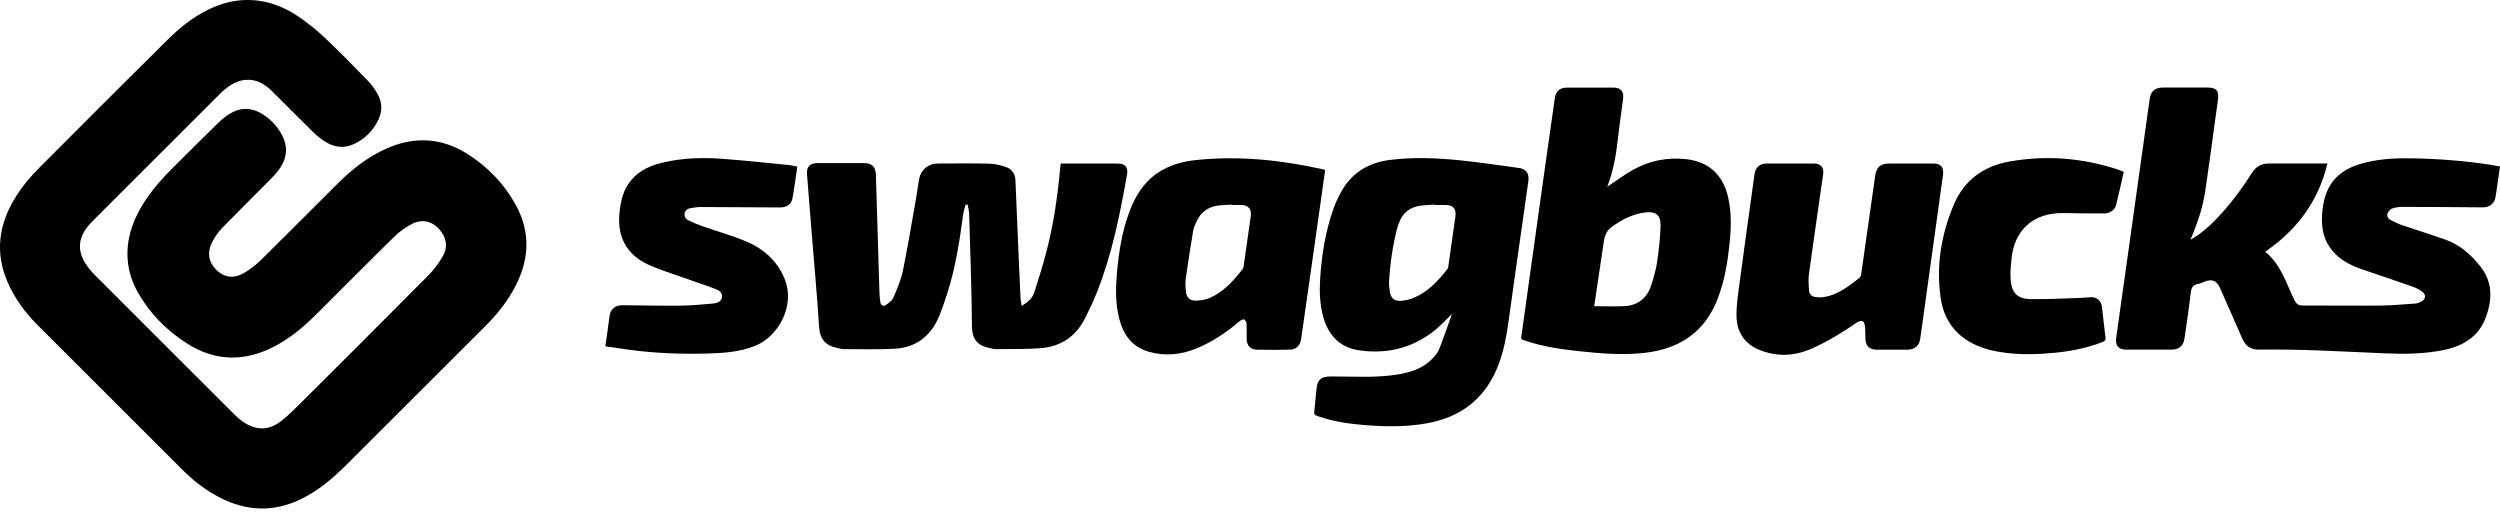 <svg width="130" height="27" viewBox="0 0 130 27" fill="none" xmlns="http://www.w3.org/2000/svg">
<path d="M24.309 8.007C22.952 7.15 21.531 7.078 20.072 7.735C19.132 8.158 18.331 8.782 17.604 9.501C16.263 10.831 14.936 12.174 13.59 13.501C13.334 13.752 13.043 13.979 12.739 14.168C12.194 14.505 11.685 14.449 11.27 14.053C10.839 13.641 10.75 13.118 11.051 12.558C11.184 12.308 11.348 12.064 11.545 11.862C12.409 10.973 13.294 10.103 14.164 9.221C14.32 9.064 14.465 8.89 14.584 8.706C14.934 8.166 14.973 7.603 14.667 7.027C14.417 6.556 14.061 6.181 13.604 5.907C13.052 5.579 12.489 5.581 11.945 5.917C11.725 6.052 11.52 6.22 11.335 6.402C10.548 7.17 9.771 7.948 8.99 8.723C8.457 9.253 7.958 9.811 7.545 10.441C7.001 11.275 6.632 12.168 6.627 13.183C6.626 13.891 6.807 14.554 7.149 15.169C7.76 16.27 8.623 17.143 9.67 17.826C11.168 18.804 12.718 18.83 14.293 18.001C15.1 17.576 15.792 16.998 16.433 16.359C17.785 15.013 19.127 13.655 20.489 12.321C20.756 12.058 21.074 11.827 21.407 11.652C21.989 11.347 22.562 11.52 22.948 12.055C23.24 12.457 23.271 12.895 23.034 13.31C22.832 13.663 22.584 14.005 22.298 14.295C20.108 16.503 17.905 18.698 15.703 20.893C15.356 21.238 15.011 21.588 14.627 21.889C13.98 22.398 13.316 22.397 12.637 21.931C12.481 21.822 12.333 21.698 12.199 21.565C9.768 19.14 7.339 16.713 4.912 14.282C4.729 14.099 4.565 13.891 4.427 13.673C4.037 13.051 4.072 12.432 4.511 11.845C4.607 11.718 4.712 11.598 4.825 11.487C7.028 9.283 9.232 7.081 11.437 4.879C11.496 4.82 11.553 4.761 11.617 4.709C11.957 4.423 12.322 4.185 12.783 4.152C13.351 4.111 13.786 4.384 14.168 4.763C14.877 5.465 15.577 6.177 16.29 6.876C16.479 7.061 16.691 7.231 16.915 7.371C17.372 7.656 17.87 7.73 18.373 7.504C18.955 7.243 19.389 6.814 19.669 6.241C19.889 5.794 19.879 5.336 19.644 4.905C19.502 4.647 19.323 4.397 19.117 4.187C18.387 3.434 17.652 2.685 16.89 1.964C16.471 1.568 16.018 1.202 15.542 0.878C14.678 0.283 13.719 -0.048 12.654 0.006C11.65 0.057 10.775 0.453 9.959 1.013C9.178 1.551 8.54 2.246 7.872 2.906C5.934 4.817 4.016 6.749 2.091 8.674C1.59 9.173 1.135 9.711 0.768 10.319C-0.073 11.706 -0.262 13.153 0.394 14.669C0.764 15.527 1.315 16.263 1.97 16.919C4.472 19.426 6.977 21.929 9.487 24.43C10.066 25.008 10.709 25.504 11.44 25.878C12.81 26.581 14.199 26.64 15.603 25.977C16.53 25.538 17.296 24.885 18.015 24.168C20.435 21.749 22.859 19.336 25.278 16.916C25.932 16.26 26.495 15.533 26.896 14.691C27.547 13.325 27.548 11.966 26.808 10.633C26.204 9.544 25.361 8.672 24.311 8.009L24.309 8.007Z" fill="black"/>
<path d="M129.912 8.642C129.801 8.62 129.688 8.596 129.575 8.578C128.178 8.362 126.772 8.254 125.36 8.232C124.5 8.219 123.644 8.268 122.81 8.504C122.097 8.706 121.485 9.054 121.114 9.73C120.905 10.111 120.81 10.524 120.765 10.949C120.697 11.627 120.748 12.284 121.154 12.866C121.561 13.454 122.153 13.773 122.807 13.998C123.69 14.302 124.574 14.594 125.456 14.905C125.639 14.968 125.819 15.064 125.971 15.181C126.167 15.333 126.135 15.557 125.917 15.678C125.819 15.732 125.706 15.777 125.596 15.784C124.988 15.827 124.379 15.883 123.771 15.889C122.436 15.902 121.099 15.88 119.763 15.888C119.526 15.888 119.415 15.818 119.31 15.603C118.877 14.728 118.614 13.748 117.787 13.092C119.442 11.958 120.555 10.467 121.028 8.501C119.994 8.501 118.99 8.502 117.984 8.501C117.593 8.501 117.303 8.668 117.096 8.994C116.538 9.877 115.914 10.71 115.179 11.457C114.808 11.832 114.414 12.181 113.902 12.469C113.943 12.372 113.964 12.325 113.983 12.279C114.299 11.508 114.562 10.719 114.681 9.891C114.909 8.321 115.12 6.747 115.335 5.174C115.397 4.717 115.248 4.552 114.788 4.552C114.018 4.552 113.248 4.552 112.478 4.552C112.05 4.552 111.838 4.746 111.781 5.167C111.637 6.217 111.488 7.267 111.34 8.318C111.106 9.99 110.871 11.664 110.637 13.336C110.439 14.744 110.245 16.154 110.043 17.562C109.984 17.971 110.151 18.179 110.568 18.181C111.351 18.184 112.134 18.184 112.917 18.181C113.31 18.179 113.536 17.991 113.593 17.601C113.709 16.817 113.827 16.031 113.916 15.243C113.946 14.978 114.016 14.812 114.298 14.766C114.414 14.747 114.525 14.687 114.638 14.644C115.039 14.492 115.275 14.593 115.446 14.986C115.831 15.862 116.221 16.739 116.603 17.617C116.765 17.991 117.049 18.187 117.45 18.181C119.626 18.144 121.796 18.281 123.968 18.372C125.023 18.416 126.08 18.414 127.12 18.19C128.132 17.972 128.92 17.474 129.282 16.45C129.605 15.535 129.615 14.658 128.978 13.854C128.496 13.245 127.928 12.741 127.192 12.473C126.434 12.198 125.661 11.967 124.899 11.705C124.691 11.633 124.49 11.533 124.296 11.428C124.169 11.36 124.097 11.22 124.156 11.086C124.2 10.984 124.304 10.874 124.406 10.838C124.57 10.78 124.754 10.76 124.931 10.76C126.323 10.761 127.717 10.769 129.109 10.782C129.451 10.785 129.709 10.59 129.766 10.249C129.785 10.13 129.804 10.01 129.822 9.891C129.881 9.484 129.941 9.078 130 8.666C129.962 8.653 129.939 8.642 129.916 8.637L129.912 8.642Z" fill="black"/>
<path d="M58.119 8.503C57.196 8.503 56.273 8.503 55.352 8.503H55.161C55.15 8.586 55.139 8.648 55.133 8.712C54.996 10.219 54.779 11.714 54.391 13.178C54.211 13.857 53.997 14.529 53.785 15.2C53.685 15.518 53.437 15.716 53.131 15.907C53.106 15.759 53.075 15.644 53.069 15.526C53.04 14.981 53.018 14.435 52.994 13.889C52.931 12.386 52.867 10.882 52.803 9.379C52.789 9.027 52.608 8.78 52.286 8.675C52.011 8.586 51.717 8.516 51.43 8.51C50.541 8.489 49.65 8.499 48.759 8.503C48.273 8.507 47.892 8.819 47.796 9.296C47.733 9.619 47.699 9.948 47.642 10.274C47.416 11.549 47.208 12.826 46.947 14.095C46.848 14.573 46.644 15.035 46.45 15.488C46.385 15.641 46.212 15.76 46.063 15.859C45.923 15.951 45.803 15.881 45.777 15.711C45.752 15.542 45.736 15.37 45.731 15.2C45.667 13.156 45.605 11.113 45.546 9.068C45.535 8.686 45.338 8.484 44.951 8.484C44.13 8.484 43.309 8.484 42.49 8.484C42.119 8.484 41.935 8.677 41.963 9.046C42.038 10.034 42.119 11.021 42.199 12.009C42.333 13.673 42.487 15.337 42.593 17.003C42.636 17.665 42.959 17.972 43.508 18.088C43.632 18.113 43.758 18.155 43.882 18.155C44.752 18.155 45.624 18.179 46.493 18.137C47.682 18.08 48.456 17.425 48.88 16.335C49.017 15.98 49.141 15.619 49.257 15.258C49.691 13.91 49.9 12.516 50.089 11.119C50.111 10.955 50.17 10.798 50.213 10.637C50.248 10.637 50.283 10.639 50.318 10.64C50.345 10.804 50.391 10.966 50.396 11.132C50.452 13.068 50.525 15.005 50.541 16.941C50.549 17.782 50.95 17.999 51.535 18.117C51.616 18.133 51.697 18.156 51.78 18.155C52.574 18.142 53.37 18.168 54.159 18.101C55.18 18.013 55.949 17.483 56.417 16.562C56.641 16.122 56.852 15.673 57.035 15.215C57.822 13.24 58.235 11.168 58.604 9.086C58.674 8.693 58.515 8.507 58.119 8.507V8.503Z" fill="black"/>
<path d="M78.976 8.733C77.943 8.593 76.912 8.435 75.875 8.332C74.685 8.213 73.49 8.166 72.297 8.313C71.132 8.456 70.24 9.011 69.691 10.065C69.555 10.322 69.433 10.59 69.336 10.865C68.919 12.041 68.726 13.261 68.648 14.502C68.607 15.151 68.629 15.797 68.796 16.432C69.054 17.414 69.651 18.068 70.677 18.217C72.098 18.424 73.41 18.114 74.553 17.221C74.884 16.962 75.17 16.642 75.501 16.325C75.277 16.952 75.072 17.563 74.834 18.161C74.763 18.344 74.62 18.508 74.481 18.651C73.971 19.183 73.301 19.379 72.601 19.485C71.476 19.657 70.34 19.571 69.21 19.576C68.706 19.578 68.5 19.733 68.457 20.239C68.427 20.594 68.392 20.947 68.354 21.301C68.325 21.568 68.321 21.568 68.583 21.659C69.334 21.919 70.112 22.032 70.9 22.099C72.012 22.192 73.123 22.209 74.227 22.007C76.066 21.67 77.315 20.634 77.956 18.873C78.198 18.208 78.33 17.517 78.429 16.817C78.772 14.346 79.127 11.875 79.477 9.404C79.53 9.03 79.355 8.782 78.981 8.731L78.976 8.733ZM75.683 11.24C75.56 12.095 75.441 12.951 75.32 13.805C75.31 13.867 75.304 13.939 75.269 13.985C74.78 14.61 74.244 15.189 73.49 15.498C73.294 15.578 73.075 15.62 72.863 15.641C72.524 15.675 72.332 15.52 72.274 15.185C72.241 14.992 72.224 14.792 72.235 14.598C72.289 13.676 72.424 12.768 72.651 11.872C72.671 11.799 72.699 11.727 72.723 11.656C72.914 11.065 73.326 10.749 73.937 10.685C74.165 10.661 74.394 10.653 74.621 10.637C74.621 10.645 74.621 10.652 74.621 10.66C74.819 10.66 75.016 10.653 75.212 10.66C75.573 10.674 75.733 10.879 75.683 11.239V11.24Z" fill="black"/>
<path d="M87.672 8.276C86.692 8.17 85.769 8.354 84.916 8.831C84.448 9.094 84.015 9.42 83.575 9.714C83.882 8.933 84.034 8.093 84.128 7.24C84.206 6.534 84.313 5.831 84.402 5.124C84.45 4.749 84.278 4.556 83.901 4.555C83.093 4.553 82.286 4.553 81.478 4.555C81.123 4.555 80.902 4.742 80.851 5.091C80.598 6.863 80.348 8.636 80.1 10.408C79.775 12.722 79.455 15.037 79.131 17.35C79.086 17.665 79.042 17.625 79.362 17.732C80.21 18.015 81.089 18.149 81.974 18.246C83.169 18.378 84.365 18.488 85.568 18.343C87.393 18.125 88.693 17.224 89.345 15.466C89.686 14.548 89.845 13.592 89.942 12.623C90.02 11.837 90.041 11.051 89.866 10.273C89.598 9.08 88.846 8.402 87.67 8.275L87.672 8.276ZM86.176 13.589C86.115 14.001 85.999 14.406 85.874 14.804C85.662 15.476 85.202 15.88 84.486 15.918C83.969 15.947 83.451 15.923 82.898 15.923C82.984 15.342 83.064 14.809 83.143 14.276C83.231 13.686 83.32 13.095 83.407 12.505C83.451 12.216 83.584 11.961 83.815 11.794C84.34 11.417 84.909 11.121 85.563 11.045C86.09 10.983 86.361 11.185 86.349 11.714C86.337 12.34 86.265 12.967 86.174 13.587L86.176 13.589Z" fill="black"/>
<path d="M68.905 8.835C68.857 8.82 68.833 8.812 68.809 8.808C66.631 8.321 64.432 8.09 62.203 8.321C61.483 8.396 60.792 8.585 60.183 9.002C59.454 9.501 59.023 10.217 58.724 11.024C58.339 12.057 58.173 13.135 58.078 14.225C58.011 14.992 58.003 15.762 58.186 16.518C58.394 17.383 58.854 18.044 59.752 18.295C60.603 18.532 61.44 18.448 62.251 18.106C63.067 17.761 63.79 17.27 64.463 16.701C64.528 16.645 64.662 16.585 64.708 16.615C64.775 16.658 64.816 16.779 64.821 16.869C64.835 17.122 64.824 17.377 64.827 17.632C64.832 17.955 65.015 18.174 65.336 18.182C65.922 18.198 66.507 18.198 67.091 18.18C67.409 18.171 67.611 17.959 67.657 17.64C67.785 16.766 67.909 15.893 68.033 15.019C68.232 13.624 68.429 12.228 68.628 10.833C68.722 10.174 68.814 9.514 68.908 8.841L68.905 8.835ZM65.043 11.221C64.918 12.095 64.793 12.967 64.668 13.84C64.662 13.889 64.652 13.945 64.623 13.983C64.143 14.598 63.63 15.181 62.895 15.498C62.687 15.589 62.442 15.624 62.213 15.633C61.863 15.646 61.691 15.474 61.661 15.116C61.643 14.903 61.63 14.682 61.661 14.472C61.779 13.644 61.907 12.817 62.046 11.993C62.071 11.84 62.144 11.692 62.206 11.547C62.445 10.998 62.873 10.719 63.463 10.675C63.653 10.663 63.844 10.652 64.033 10.639C64.033 10.645 64.033 10.653 64.033 10.66C64.218 10.66 64.402 10.652 64.585 10.661C64.921 10.677 65.09 10.89 65.042 11.22L65.043 11.221Z" fill="black"/>
<path d="M100.529 8.504C99.772 8.504 99.014 8.504 98.258 8.504C97.768 8.504 97.574 8.682 97.506 9.167C97.267 10.871 97.024 12.574 96.779 14.278C96.771 14.335 96.745 14.405 96.702 14.438C96.281 14.776 95.853 15.107 95.344 15.309C95.044 15.428 94.734 15.493 94.411 15.447C94.195 15.417 94.079 15.298 94.067 15.083C94.053 14.817 94.025 14.547 94.061 14.286C94.3 12.543 94.554 10.803 94.804 9.062C94.855 8.706 94.685 8.504 94.32 8.502C93.913 8.502 93.506 8.502 93.099 8.502C92.691 8.502 92.258 8.501 91.838 8.502C91.531 8.504 91.288 8.712 91.242 9.011C91.201 9.282 91.165 9.552 91.129 9.823C90.904 11.446 90.675 13.067 90.461 14.691C90.384 15.269 90.29 15.853 90.298 16.432C90.309 17.283 90.736 17.91 91.547 18.219C92.437 18.558 93.321 18.52 94.198 18.131C95.033 17.761 95.807 17.291 96.554 16.773C96.637 16.715 96.787 16.664 96.857 16.701C96.93 16.739 96.97 16.886 96.981 16.991C97.003 17.193 96.992 17.396 97 17.6C97.016 18.004 97.2 18.182 97.611 18.184C98.126 18.187 98.642 18.187 99.157 18.184C99.574 18.182 99.8 17.991 99.857 17.585C99.978 16.738 100.093 15.888 100.211 15.038C100.486 13.057 100.76 11.076 101.036 9.096C101.091 8.704 100.925 8.502 100.529 8.502V8.504Z" fill="black"/>
<path d="M37.599 8.26C36.582 8.186 35.564 8.208 34.563 8.431C33.895 8.579 33.273 8.825 32.818 9.369C32.4 9.87 32.269 10.472 32.21 11.102C32.097 12.306 32.581 13.229 33.671 13.742C34.248 14.012 34.867 14.198 35.47 14.415C36.032 14.617 36.6 14.798 37.158 15.01C37.348 15.081 37.575 15.186 37.543 15.444C37.51 15.708 37.267 15.767 37.053 15.786C36.503 15.837 35.952 15.886 35.4 15.893C34.383 15.902 33.365 15.882 32.349 15.872C31.991 15.869 31.742 16.082 31.695 16.434C31.687 16.497 31.679 16.559 31.671 16.623C31.609 17.075 31.548 17.527 31.481 18.01C31.924 18.074 32.337 18.138 32.753 18.193C34.099 18.373 35.451 18.419 36.807 18.383C37.628 18.362 38.447 18.302 39.224 18.001C40.525 17.496 41.311 15.878 40.84 14.604C40.493 13.665 39.8 12.998 38.902 12.599C38.157 12.268 37.359 12.058 36.587 11.786C36.313 11.689 36.045 11.575 35.782 11.45C35.648 11.387 35.575 11.259 35.599 11.104C35.623 10.946 35.73 10.857 35.879 10.831C36.054 10.801 36.231 10.765 36.407 10.765C37.793 10.768 39.179 10.776 40.566 10.787C40.881 10.79 41.15 10.628 41.206 10.327C41.305 9.78 41.376 9.228 41.461 8.661C41.308 8.633 41.173 8.596 41.036 8.583C39.892 8.472 38.748 8.346 37.602 8.262L37.599 8.26Z" fill="black"/>
<path d="M110.21 8.843C108.336 8.213 106.421 8.052 104.476 8.402C103.146 8.64 102.139 9.368 101.604 10.629C100.947 12.176 100.675 13.797 100.911 15.471C101.062 16.547 101.614 17.379 102.608 17.877C103.132 18.138 103.692 18.271 104.269 18.344C105.151 18.456 106.034 18.427 106.914 18.338C107.744 18.252 108.557 18.088 109.339 17.781C109.463 17.733 109.501 17.676 109.485 17.544C109.418 17.014 109.362 16.484 109.3 15.955C109.265 15.648 109.033 15.441 108.732 15.455C108.51 15.465 108.288 15.49 108.066 15.496C107.246 15.52 106.427 15.565 105.609 15.554C104.915 15.544 104.611 15.25 104.554 14.559C104.522 14.184 104.565 13.799 104.604 13.422C104.74 12.066 105.643 11.027 107.359 11.08C108.051 11.1 108.745 11.097 109.439 11.097C109.709 11.097 109.969 10.921 110.034 10.669C110.179 10.098 110.301 9.522 110.436 8.938C110.352 8.903 110.285 8.87 110.214 8.846L110.21 8.843Z" fill="black"/>
</svg>
